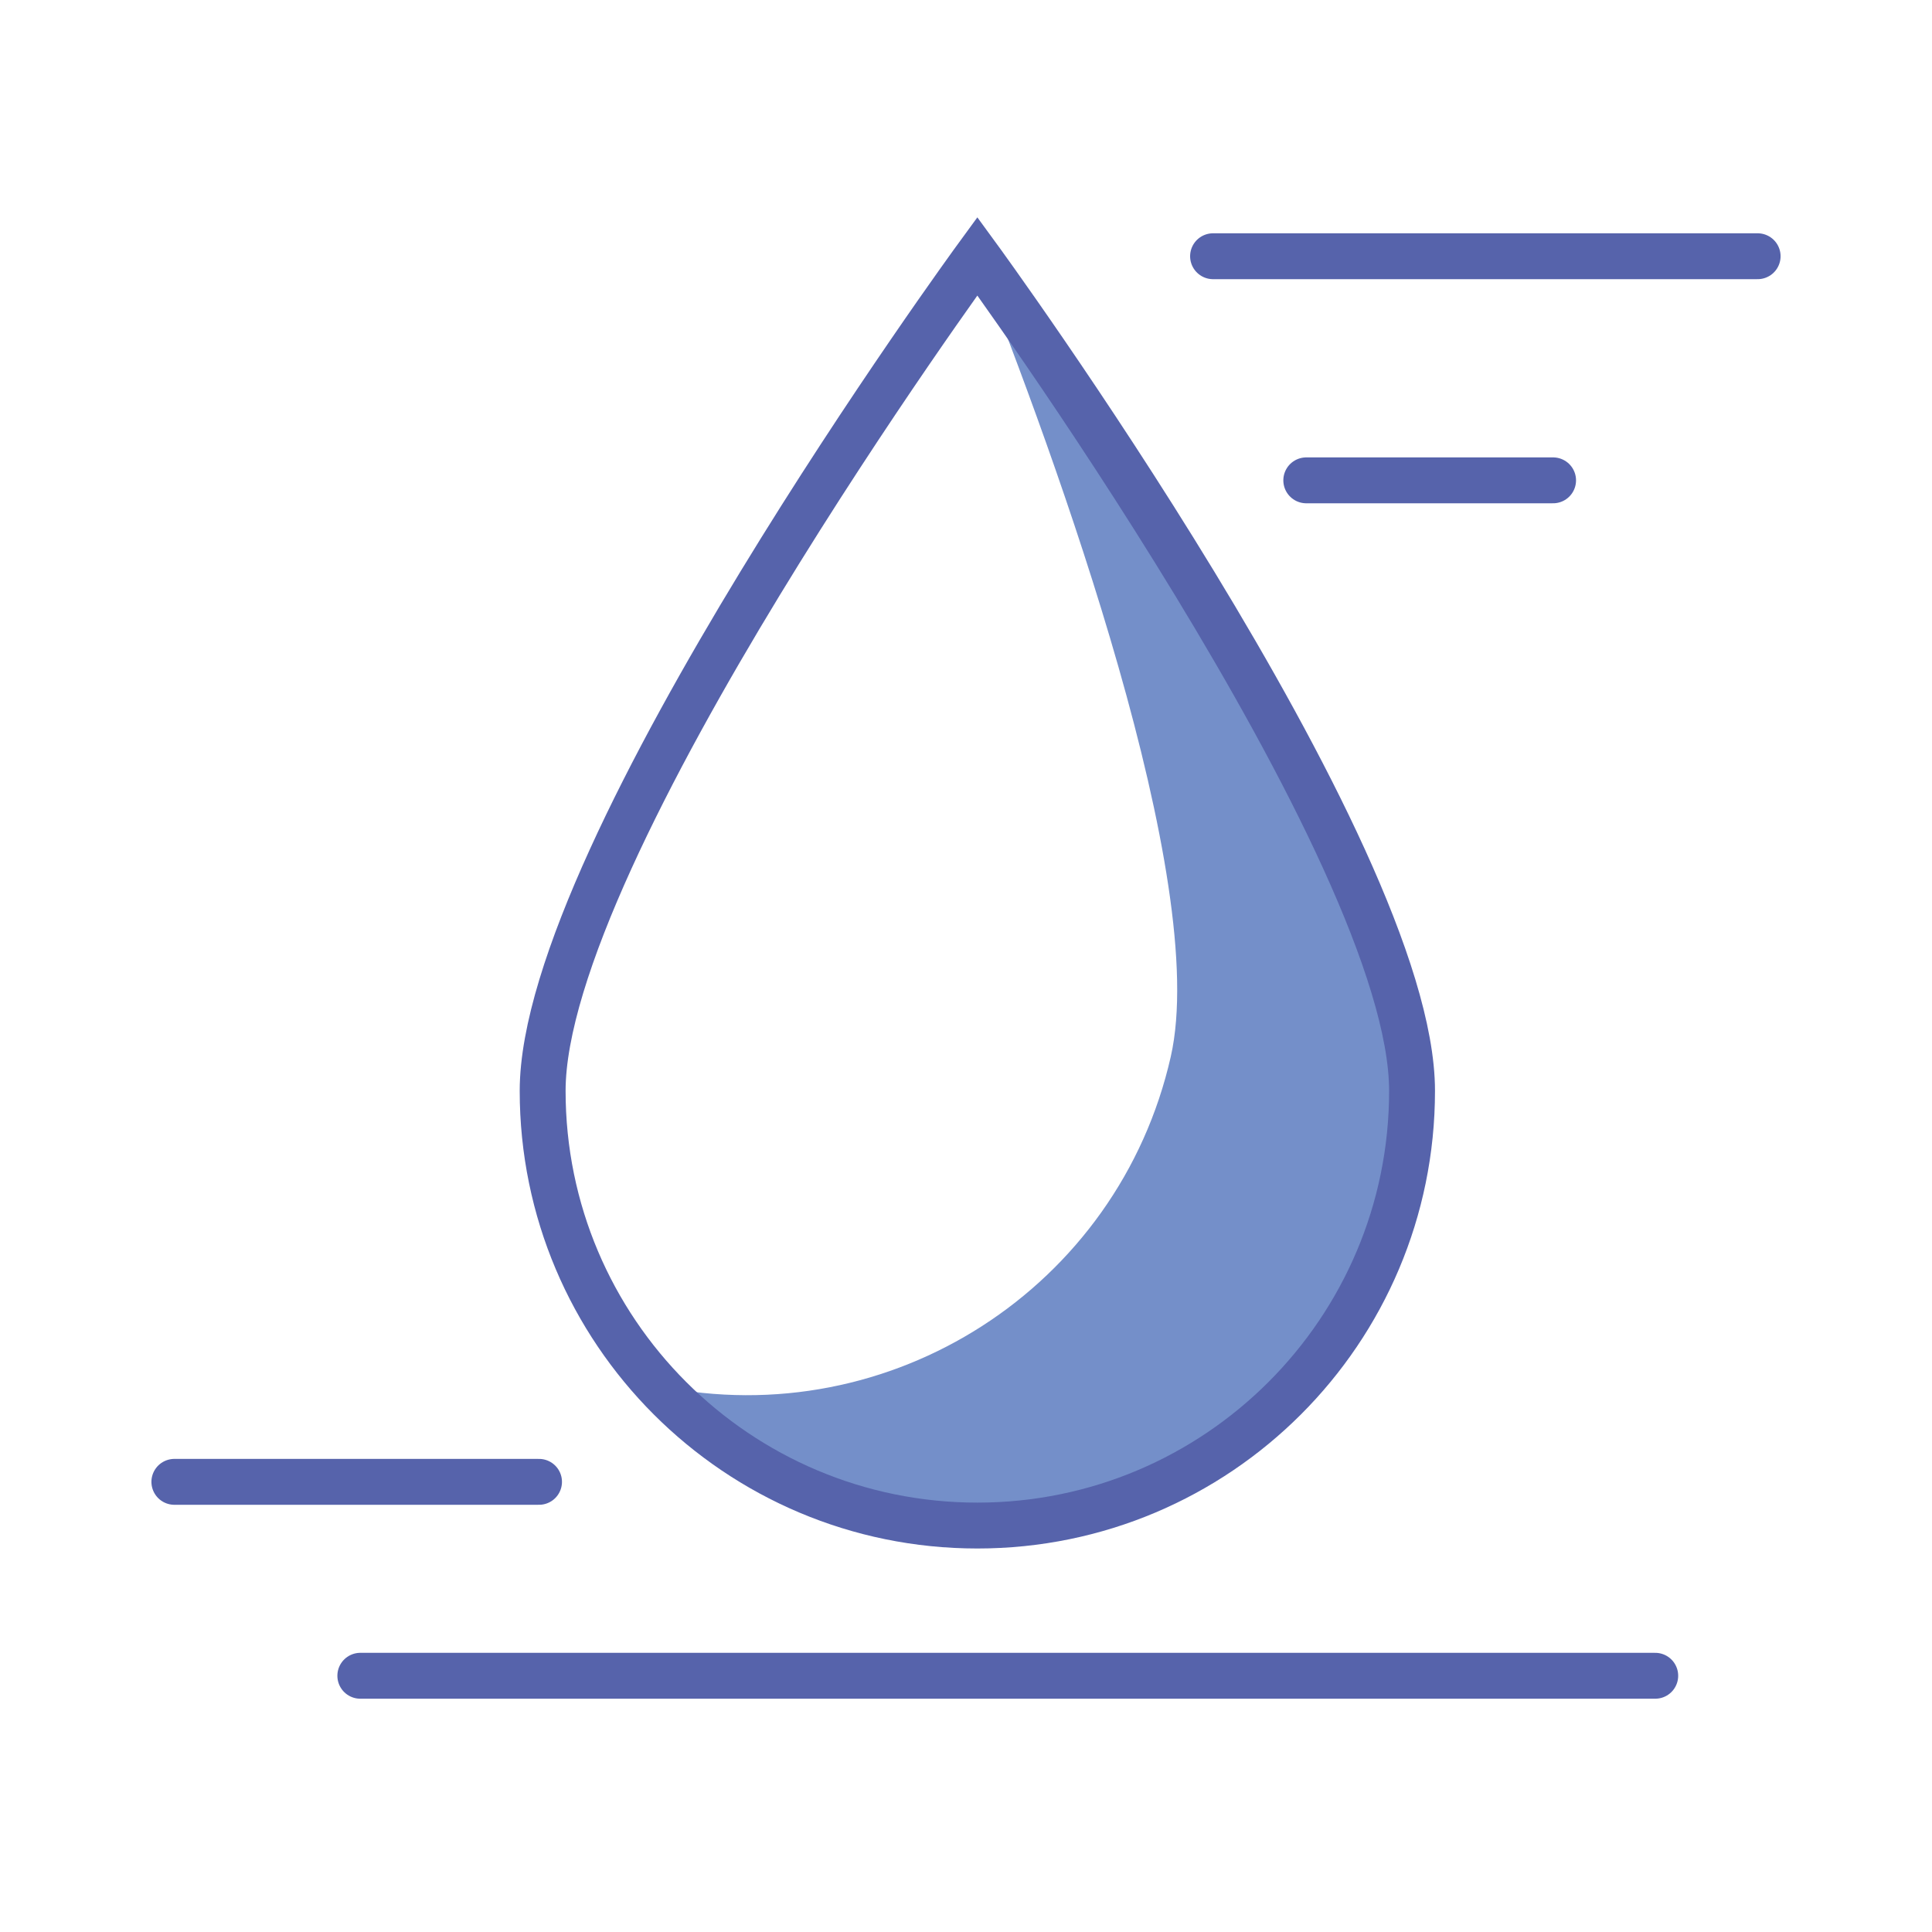 <?xml version="1.0" encoding="utf-8"?>
<!-- Generator: Adobe Illustrator 25.4.1, SVG Export Plug-In . SVG Version: 6.00 Build 0)  -->
<svg version="1.1" id="Ebene_1" xmlns="http://www.w3.org/2000/svg" xmlns:xlink="http://www.w3.org/1999/xlink" x="0px" y="0px"
	 viewBox="0 0 800 800" style="enable-background:new 0 0 800 800;" xml:space="preserve">
<style type="text/css">
	.st0{fill:url(#SVGID_1_);}
	.st1{fill:url(#SVGID_00000032646130106320764890000005109649623065179798_);}
	.st2{fill:none;stroke:#5663AB;stroke-width:19;stroke-linecap:round;stroke-miterlimit:10;}
	.st3{fill:#748FC9;}
	.st4{fill:none;stroke:#5663AB;stroke-width:19;stroke-miterlimit:10;}
</style>
<path class="st3" d="M404.7,106.1c0,0-0.2,0.3-0.4,0.6c33.2,83.5,96.9,258.3,80.5,330.8c-21.7,95.8-116,156.2-211.8,136.5
	c32.9,35.4,79.7,57.7,131.8,57.7c99.4,0,180-80.6,180-180C584.7,352.3,404.7,106.1,404.7,106.1z"/>
<path class="st4" d="M584.7,451.7c0-99.4-180-345.6-180-345.6s-180,246.2-180,345.6c0,99.4,80.6,180,180,180
	C504.1,631.7,584.7,551.1,584.7,451.7z"/>
<line class="st2" x1="72.2" y1="613.6" x2="223.2" y2="613.6"/>
<line class="st2" x1="149.2" y1="693.9" x2="685.4" y2="693.9"/>
<line class="st2" x1="540.9" y1="198.9" x2="643.1" y2="198.9"/>
<line class="st2" x1="502.3" y1="106.1" x2="727.8" y2="106.1"/>
</svg>
